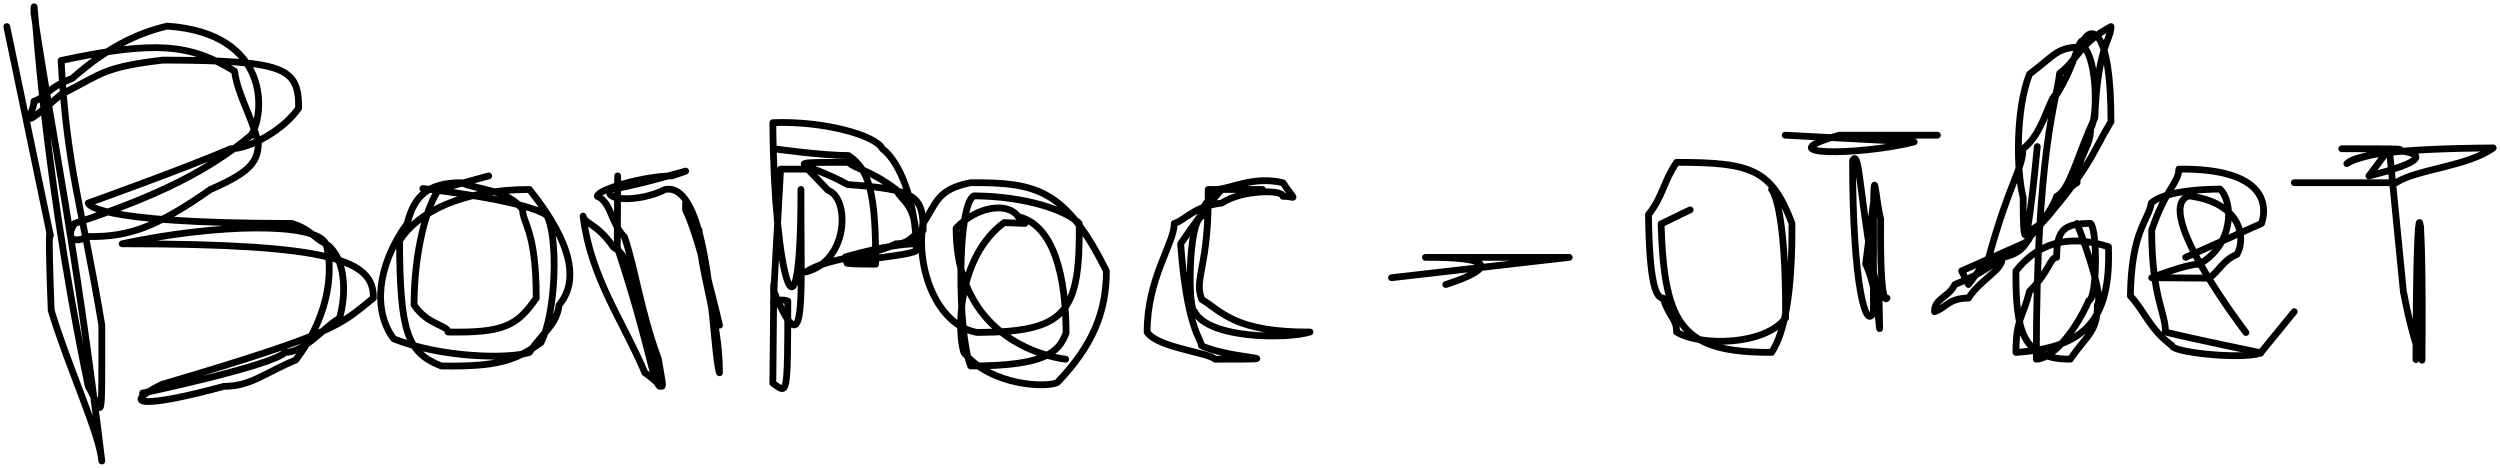 <?xml version="1.0" encoding="UTF-8"?> <svg xmlns="http://www.w3.org/2000/svg" viewBox="5707 4966.084 368.312 68.916" data-guides="{&quot;vertical&quot;:[],&quot;horizontal&quot;:[]}"><path fill="none" stroke="#000000" fill-opacity="1" stroke-width="1" stroke-opacity="1" stroke-linecap="round" stroke-linejoin="round" title="Path 2" d="M 5708 4970 C 5708 4970 5708 4970 5714.422 5000.805C 5714.375 5000.188 5714.041 4998.72 5714.539 5011.797C 5717 5020 5721.664 5029.984 5722 5034C 5718 5001 5715 4988 5712 4968C 5712 4961.898 5712.516 4986.961 5720 5023C 5722.141 5026.594 5722 5030.383 5722 5014C 5719 4996 5716.859 4991.133 5716 4975C 5730 4972 5735.062 4972.586 5741.555 4976.57C 5742 4980 5744 4983 5745.062 4987.188C 5745 4990 5743.758 4991.5 5738 4994C 5730.062 4999.562 5726 5001 5720 5000.938C 5717.312 5002.25 5716.812 5000.688 5718 4999C 5730.562 4994.875 5738 4991 5744 4986C 5746 4983 5747 4971 5731.641 4969.93C 5727 4971 5722.562 4973.297 5717.633 4977.641C 5714 4979 5713.562 4980.562 5712 4981C 5712 4983 5709 4986 5716 4980C 5722 4977 5722 4976 5731 4974.938C 5749 4975 5751 4976 5751 4982C 5749 4985 5744 4988 5741 4988C 5734 4991 5720 4996 5720 4996C 5720 4996 5720 4999 5750 4999C 5753 5000 5753 5001 5755 5002C 5756 5005 5756 5012 5750.562 5019.125C 5746 5021 5744 5023 5740 5023C 5729 5026 5724.109 5026.07 5730.836 5022.727C 5757 5015 5757 5014 5762 5010C 5762.125 5004.438 5756 5002 5725 5002C 5739 4999 5753.523 4998.789 5755 5002C 5758 5004 5758.062 5009.5 5757 5013C 5755 5014 5752 5018 5749 5018C 5747 5020 5728 5024 5728 5024" id="tSvg5656d62f62"></path><path fill="none" stroke="#000000" fill-opacity="1" stroke-width="1" stroke-opacity="1" stroke-linecap="round" stroke-linejoin="round" id="tSvg1936c7155d1" title="Path 4" d="M 5779 4992 C 5779 4992 5779 4992 5771.688 4994C 5770 4996 5768 5003 5768 5011C 5770 5014 5773 5014 5773 5015C 5781.273 5015.141 5783.188 5014.062 5786 5010C 5786 5000 5784 4999 5784 4997C 5782 4994 5777 4994 5775 4993C 5770 4993 5768 4995 5767 4999C 5762.375 5005.438 5762 5012 5765 5016C 5772.039 5018.82 5782 5019 5785 5018C 5787 5015 5789 5014 5789.375 5011C 5792.141 5007.703 5791.641 5002.297 5785 4994C 5775 4994 5768.5 4997.375 5765.859 5001.547C 5765.93 5015.094 5767 5018 5772 5020C 5780.359 5020.141 5782.938 5019.188 5786.688 5016.562C 5789 5012 5789.211 5000.867 5787.562 4997.812C 5784.438 4995.562 5769.297 4993.859 5769.297 4993.859"></path><path fill="none" stroke="#000000" fill-opacity="1" stroke-width="1" stroke-opacity="1" stroke-linecap="round" stroke-linejoin="round" id="tSvg14feda7658a" title="Path 5" d="M 5798 4992 C 5798 4992 5798 4992 5797.938 5002.5C 5802.839 5017.337 5803 5022 5804.188 5023C 5800 5007 5800 5004 5797.375 5002.5C 5795 4999 5793 4999 5792.906 4997.922C 5794 5007 5798.867 5013.5 5802 5021C 5805 5023 5805 5025 5804 5019C 5801.375 5011.875 5800.562 5005.5 5799 5001C 5797 4999 5797.062 4995.875 5795 4995C 5795 4994 5802 4992 5806 4992C 5812.102 4989.906 5803 4993 5797 4994C 5795.711 4995.617 5801 4996 5805 4994C 5811.82 4992.719 5811.93 5018.391 5813 5021C 5813 5013 5810 5006 5810 5000C 5808 4997 5808 4993.945 5808 4997C 5810 5001 5813 5014 5813 5014"></path><path fill="none" stroke="#000000" fill-opacity="1" stroke-width="1" stroke-opacity="1" stroke-linecap="round" stroke-linejoin="round" title="Path 6" d="M 5831.562 5003.938 C 5831.562 5003.938 5838 5002 5842 5002C 5842 4996 5840 4996 5839 4994C 5835 4991 5833 4991 5832 4990C 5820.969 4990 5826 4990 5831.883 4993.273C 5842 4994 5843 4995 5843 5000C 5841 5001 5841 5002 5839 5002C 5835 5004 5829 5004 5825.742 5006.141C 5832.062 5004.5 5832.211 4995.273 5829 4994.125C 5826 4991 5826 4991 5826 4991C 5826 4991 5822 4991 5822 4991C 5822 4991 5822 4991 5821 5009C 5826 5021 5824.93 5009.32 5825 4994C 5825 5020 5821 5007 5820.859 4984.156C 5828.289 4983.859 5836 4986 5837 4988C 5839.562 4989.875 5842 4996 5842 5003C 5841 5004 5824 5005 5836 5005C 5836.062 4994.438 5835 4991 5832 4989C 5828 4989 5821 4988 5821 4988" id="tSvg11bfe9a1198"></path><path fill="none" stroke="#000000" fill-opacity="1" stroke-width="1" stroke-opacity="1" stroke-linecap="round" stroke-linejoin="round" id="tSvg31fd01b3bd" title="Path 8" d="M 5821 5008 C 5821 5008 5821 5008 5820.859 5022.547C 5823 5024 5823.047 5025.031 5823.062 5010.438C 5822 5010 5820.93 5010.641 5820.93 5010.641"></path><path fill="none" stroke="#000000" fill-opacity="1" stroke-width="1" stroke-opacity="1" stroke-linecap="round" stroke-linejoin="round" id="tSvgdfa305dab3" title="Path 9" d="M 5858 4999 C 5858 4999 5858 4999 5854.938 4998.875C 5848 5004 5848 5015 5849 5018C 5853 5023 5861.273 5023.211 5862.773 5022.438C 5868 5017 5870 5012 5870 5006C 5864 4994 5859.75 4992.938 5850 4993C 5845 4994 5845 4996 5843 4999C 5841.875 5005.5 5845 5014 5850.938 5015.062C 5864 5015 5866.141 5012.32 5866 4999C 5864 4997 5858 4995 5850.5 4994.938C 5848 4996 5848 5015 5850 5020C 5861 5020 5863 5018 5864.062 5015.125C 5864 5004 5861.062 4998.938 5857 4998C 5855.57 4995.859 5851 4996.375 5847.859 4999.703C 5847.875 5017.5 5864 5019 5864 5019"></path><path fill="none" stroke="#000000" fill-opacity="1" stroke-width="1" stroke-opacity="1" stroke-linecap="round" stroke-linejoin="round" id="tSvgfe44b4393a" title="Path 11" d="M 5893 4994 C 5893 4994 5893 4994 5885 4994C 5885.141 5005.547 5882.836 5007 5884.047 5010.188C 5887 5012 5889 5015.062 5900 5015C 5896.562 5016.062 5885 5016 5883 5012C 5882 5012 5882 4999 5884 4998C 5884 4996 5886 4995 5886 4994C 5888 4994.062 5891.5 4991.938 5896 4993C 5898 4996 5898 4995 5896 4995C 5896 4994 5890 4994 5887 4996C 5882.938 4996.438 5881.562 4998.562 5880 4999C 5880 5002 5876 5007 5876 5015C 5877.383 5017.273 5885 5018 5886 5019C 5899 5019 5888 5019 5884 5017C 5884 5016 5881.859 5014.57 5880.938 5002C 5885 4996 5887 4994 5887 4994"></path><path fill="none" stroke="#000000" fill-opacity="1" stroke-width="1" stroke-opacity="1" stroke-linecap="round" stroke-linejoin="round" id="tSvg1765ec73365" title="Path 12" d="M 5912 5007 C 5912 5007 5912 5007 5938.188 5004C 5915.875 5004 5936 5004 5917 5004C 5933.438 5003.938 5920 5008 5920 5008"></path><path fill="none" stroke="#000000" fill-opacity="1" stroke-width="1" stroke-opacity="1" stroke-linecap="round" stroke-linejoin="round" id="tSvgdeee7a5467" title="Path 13" d="M 5956 4997 C 5956 4997 5956 4997 5951.719 4999.07C 5952.18 5014.367 5955 5018 5968 5018C 5970 5015 5971.062 5008.875 5971 4999C 5968 4991 5965 4990 5954 4990C 5952 4993 5952 4995 5949.859 4997.703C 5950 5008 5951 5010 5952 5010C 5953 5013 5954 5013 5954 5015C 5957.547 5017.141 5967 5017 5970.062 5012.938C 5970.141 4996.023 5968 4994 5968 4994"></path><path fill="none" stroke="#000000" fill-opacity="1" stroke-width="1" stroke-opacity="1" stroke-linecap="round" stroke-linejoin="round" id="tSvg14b8c047036" title="Path 14" d="M 5983 4996 C 5983 4996 5983 4996 5981.859 5004.977C 5984.141 5009.547 5984 5020.383 5983.844 5010.43C 5980.859 4995.781 5981.062 4987.75 5979.93 4989.742C 5979.938 5008.5 5982 5015 5983 5012C 5983 4985 5983 4994 5984.07 4998.383C 5983.938 5012.062 5985 5010 5985 5010"></path><path fill="none" stroke="#000000" fill-opacity="1" stroke-width="1" stroke-opacity="1" stroke-linecap="round" stroke-linejoin="round" id="tSvg177d17438da" title="Path 15" d="M 5970 4986 C 5970 4986 5970 4986 5989 4987C 5981 4989 5966.781 4989.141 5978 4986C 5988.181 4986 5992.422 4986 5992.422 4986"></path><path fill="none" stroke="#000000" fill-opacity="1" stroke-width="1" stroke-opacity="1" stroke-linecap="round" stroke-linejoin="round" title="Path 17" d="M 6007.141 4987.68 C 6007.141 4987.68 6005 5011 6005.062 4995.188C 6004 4991 6004 4982 6006 4977C 6010 4974 6010 4973 6014 4973C 6016 4975 6016.062 4983.5 6015 4985C 6015 4988 6013 4989 6013 4993C 6011 4994 6009 4999 6006 5000C 6006 5002 6004.562 5003.562 6002 5004C 6002 5006 5999 5007 5997 5010C 5994 5010 5993.562 5011.562 5992 5012C 5992 5010 5994 5010 5995 5008C 6000 5006 6000 5005 6004 5003C 6004 5002 6006 5002 6006 5001C 6015 4991 6015 4989 6018 4984C 6018 4970 6015 4970 6014 4972C 6013 4972 6013.062 4975 6010 4980C 6009 4980 6008 4986 6005 4988C 6005.141 4990.703 6003 4993 6000 5004C 5997 5008 5997 5008 5997 5008C 5997 5008 5996 5006 5996 5006C 5996 5006 5996 5006 6005.609 5001.742C 6005 5002 6009 4998 6010 4995C 6012 4994 6013 4989 6015.625 4983.438C 6016 4973 6018 4972 6018 4970C 6013.375 4972.438 6013 4975 6010.438 4976.875C 6010 4981 6007 4988 6007 5019C 6009 5019 6012.344 5015.727 6014.727 5010.383C 6016 5010 6016 5000 6015 4999C 6011 4999 6010 5000 6010 5004C 6009 5004 6009 5006 6006 5009C 6005 5013 6004 5013 6004 5018C 6014.367 5017.344 6018 5013 6017.625 5002.438C 6012.938 5000.938 6008 5001 6004 5006C 6003.93 5014.906 6005 5019 6012 5019C 6014.5 5015.375 6016 5015 6016 5011C 6017.07 5009.391 6013 4999 6013 4999" id="tSvg24c0e1b6a9"></path><path fill="none" stroke="#000000" fill-opacity="1" stroke-width="1" stroke-opacity="1" stroke-linecap="round" stroke-linejoin="round" id="tSvg109a6bfc0bf" title="Path 19" d="M 6029 5004 C 6029 5004 6029 5004 6040.188 4999C 6041.062 4996.375 6040.867 4990.859 6028 4991C 6028 4993 6026 4994 6024 5000C 6024 5010 6026.141 5012.297 6026 5015C 6030 5016 6040.062 5018.062 6040.062 5018.062"></path><path fill="none" stroke="#000000" fill-opacity="1" stroke-width="1" stroke-opacity="1" stroke-linecap="round" stroke-linejoin="round" title="Path 20" d="M 6045 5012 C 6045 5012 6045 5012 6040 5018.125C 6037.062 5019.062 6027 5018 6027 5017C 6023.727 5014.617 6023 5012 6020.859 5009.68C 6021 5000 6023.562 4998.562 6023.938 4996C 6025 4995 6028 4994 6034.062 4993.938C 6036.062 4995.875 6036.125 5002.125 6031 5005C 6029 5005 6024 5007 6024 5007C 6024 5007 6024 5007 6032.438 5007.062C 6034 5006 6034.438 5004.438 6036.562 5003.562C 6038 5001 6037 4995.875 6029.438 4994.938C 6024 4997 6037.883 5015.07 6037.883 5015.07" id="tSvga8f96956f"></path><path fill="none" stroke="#000000" fill-opacity="1" stroke-width="1" stroke-opacity="1" stroke-linecap="round" stroke-linejoin="round" title="Path 22" d="M 6045 4993 C 6045 4993 6045 4993 6060 4993C 6063 4991 6070.562 4990.625 6074.312 4987.875C 6059 4988 6054 4989 6052.75 4990.188C 6056 4988 6069.078 4988 6052 4988C 6074 4987.812 6056 4992 6056 4992C 6056 4992 6059 4988 6059 4988C 6059 4988 6059 4988 6061.103 5009.289C 6060.966 5007.945 6062 5015 6063.82 5019.148C 6064.062 4994.438 6062.977 4989.875 6062.93 5019.055C 6064.07 5014.711 6063.625 4999.5 6063.625 4999.5" id="tSvg85c43bedc3"></path><defs></defs></svg> 